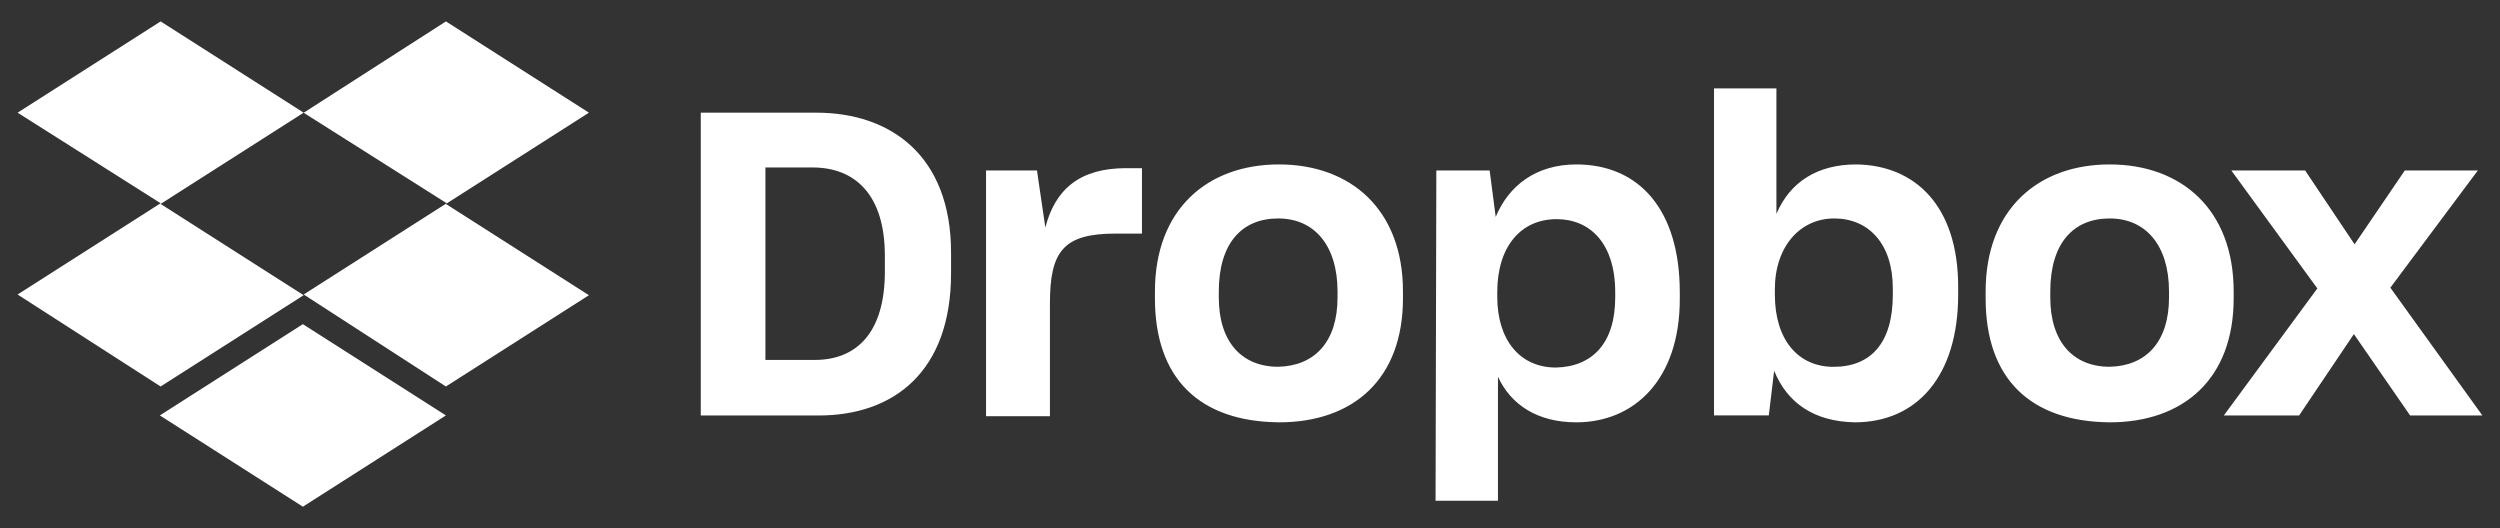 <?xml version="1.0" encoding="UTF-8"?>
<svg id="a" data-name="Layer 1" xmlns="http://www.w3.org/2000/svg" viewBox="0 0 355 75">
  <rect x="0" y="0" width="355" height="75" fill="#333333" stroke="none"/>
  <defs>
    <style>
      .e {
        fill: #fff;
      }
    </style>
  </defs>
  <g id="b" data-name="Page-1">
    <g id="c" data-name="logo">
      <path id="d" data-name="Shape" class="e" d="m43.12,16l-20.31,12.96,20.31,12.96-20.31,12.96L2.5,41.82l20.31-12.96L2.5,16,22.81,3.04l20.31,12.96Zm-20.42,42.99l20.31-12.96,20.31,12.96-20.31,12.96-20.31-12.96Zm20.42-17.17l20.31-12.96-20.31-12.85L63.32,3.04l20.31,12.96-20.31,12.96,20.31,12.96-20.31,12.96-20.2-13.07Zm56.39-25.82h16.42c10.48,0,19.12,6.05,19.12,19.88v2.92c0,13.94-8.1,20.2-18.8,20.2h-16.74V16h0Zm9.18,7.78v27.33h7.02c5.94,0,9.94-3.89,9.94-12.53v-2.27c0-8.64-4.21-12.53-10.26-12.53h-6.7Zm31.22.43h7.34l1.19,8.1c1.41-5.51,4.97-8.43,11.45-8.43h2.27v9.29h-3.78c-7.45,0-9.29,2.59-9.29,9.94v15.99h-9.07V24.22h-.11Zm24.09,18.15v-.97c0-11.67,7.45-18.04,17.61-18.04s17.61,6.37,17.61,18.04v.97c0,11.45-7.02,17.61-17.61,17.61-11.23-.11-17.61-6.16-17.61-17.61h0Zm25.93-.11v-.86c0-6.48-3.24-10.37-8.43-10.37s-8.43,3.56-8.43,10.37v.86c0,6.27,3.24,9.83,8.43,9.83,5.19-.11,8.43-3.56,8.43-9.83Zm14.04-18.04h7.56l.86,6.59c1.84-4.43,5.72-7.45,11.45-7.45,8.86,0,14.69,6.37,14.69,18.15v.97c0,11.45-6.48,17.5-14.69,17.5-5.51,0-9.29-2.48-11.13-6.48v17.61h-8.86l.11-46.88Zm25.39,18.04v-.76c0-6.91-3.56-10.37-8.32-10.37-5.08,0-8.43,3.89-8.43,10.37v.65c0,6.16,3.24,10.05,8.32,10.05,5.18-.11,8.43-3.46,8.43-9.94Zm22.57,10.37l-.76,6.37h-7.78V12.55h8.86v17.82c1.94-4.54,5.83-7.02,11.34-7.02,8.32.11,14.47,5.83,14.47,17.39v1.08c0,11.56-5.83,18.15-14.69,18.15-5.83-.11-9.61-2.8-11.45-7.34Zm16.85-10.8v-.86c0-6.37-3.46-9.94-8.32-9.94s-8.43,4-8.43,10.05v.76c0,6.48,3.35,10.26,8.32,10.26,5.29,0,8.43-3.35,8.43-10.26h0Zm13.18.54v-.97c0-11.67,7.45-18.04,17.61-18.04s17.61,6.37,17.61,18.04v.97c0,11.45-7.13,17.61-17.61,17.61-11.23-.11-17.61-6.16-17.61-17.61h0Zm26.04-.11v-.86c0-6.48-3.24-10.37-8.43-10.37s-8.43,3.56-8.43,10.37v.86c0,6.27,3.24,9.83,8.43,9.83,5.19-.11,8.43-3.56,8.43-9.83Zm21.06-1.3l-12.21-16.74h10.48l7.02,10.48,7.13-10.48h10.37l-12.42,16.64,13.07,18.15h-10.26l-7.99-11.56-7.78,11.56h-10.69l13.28-18.04Z"/>
    </g>
  </g>
</svg>